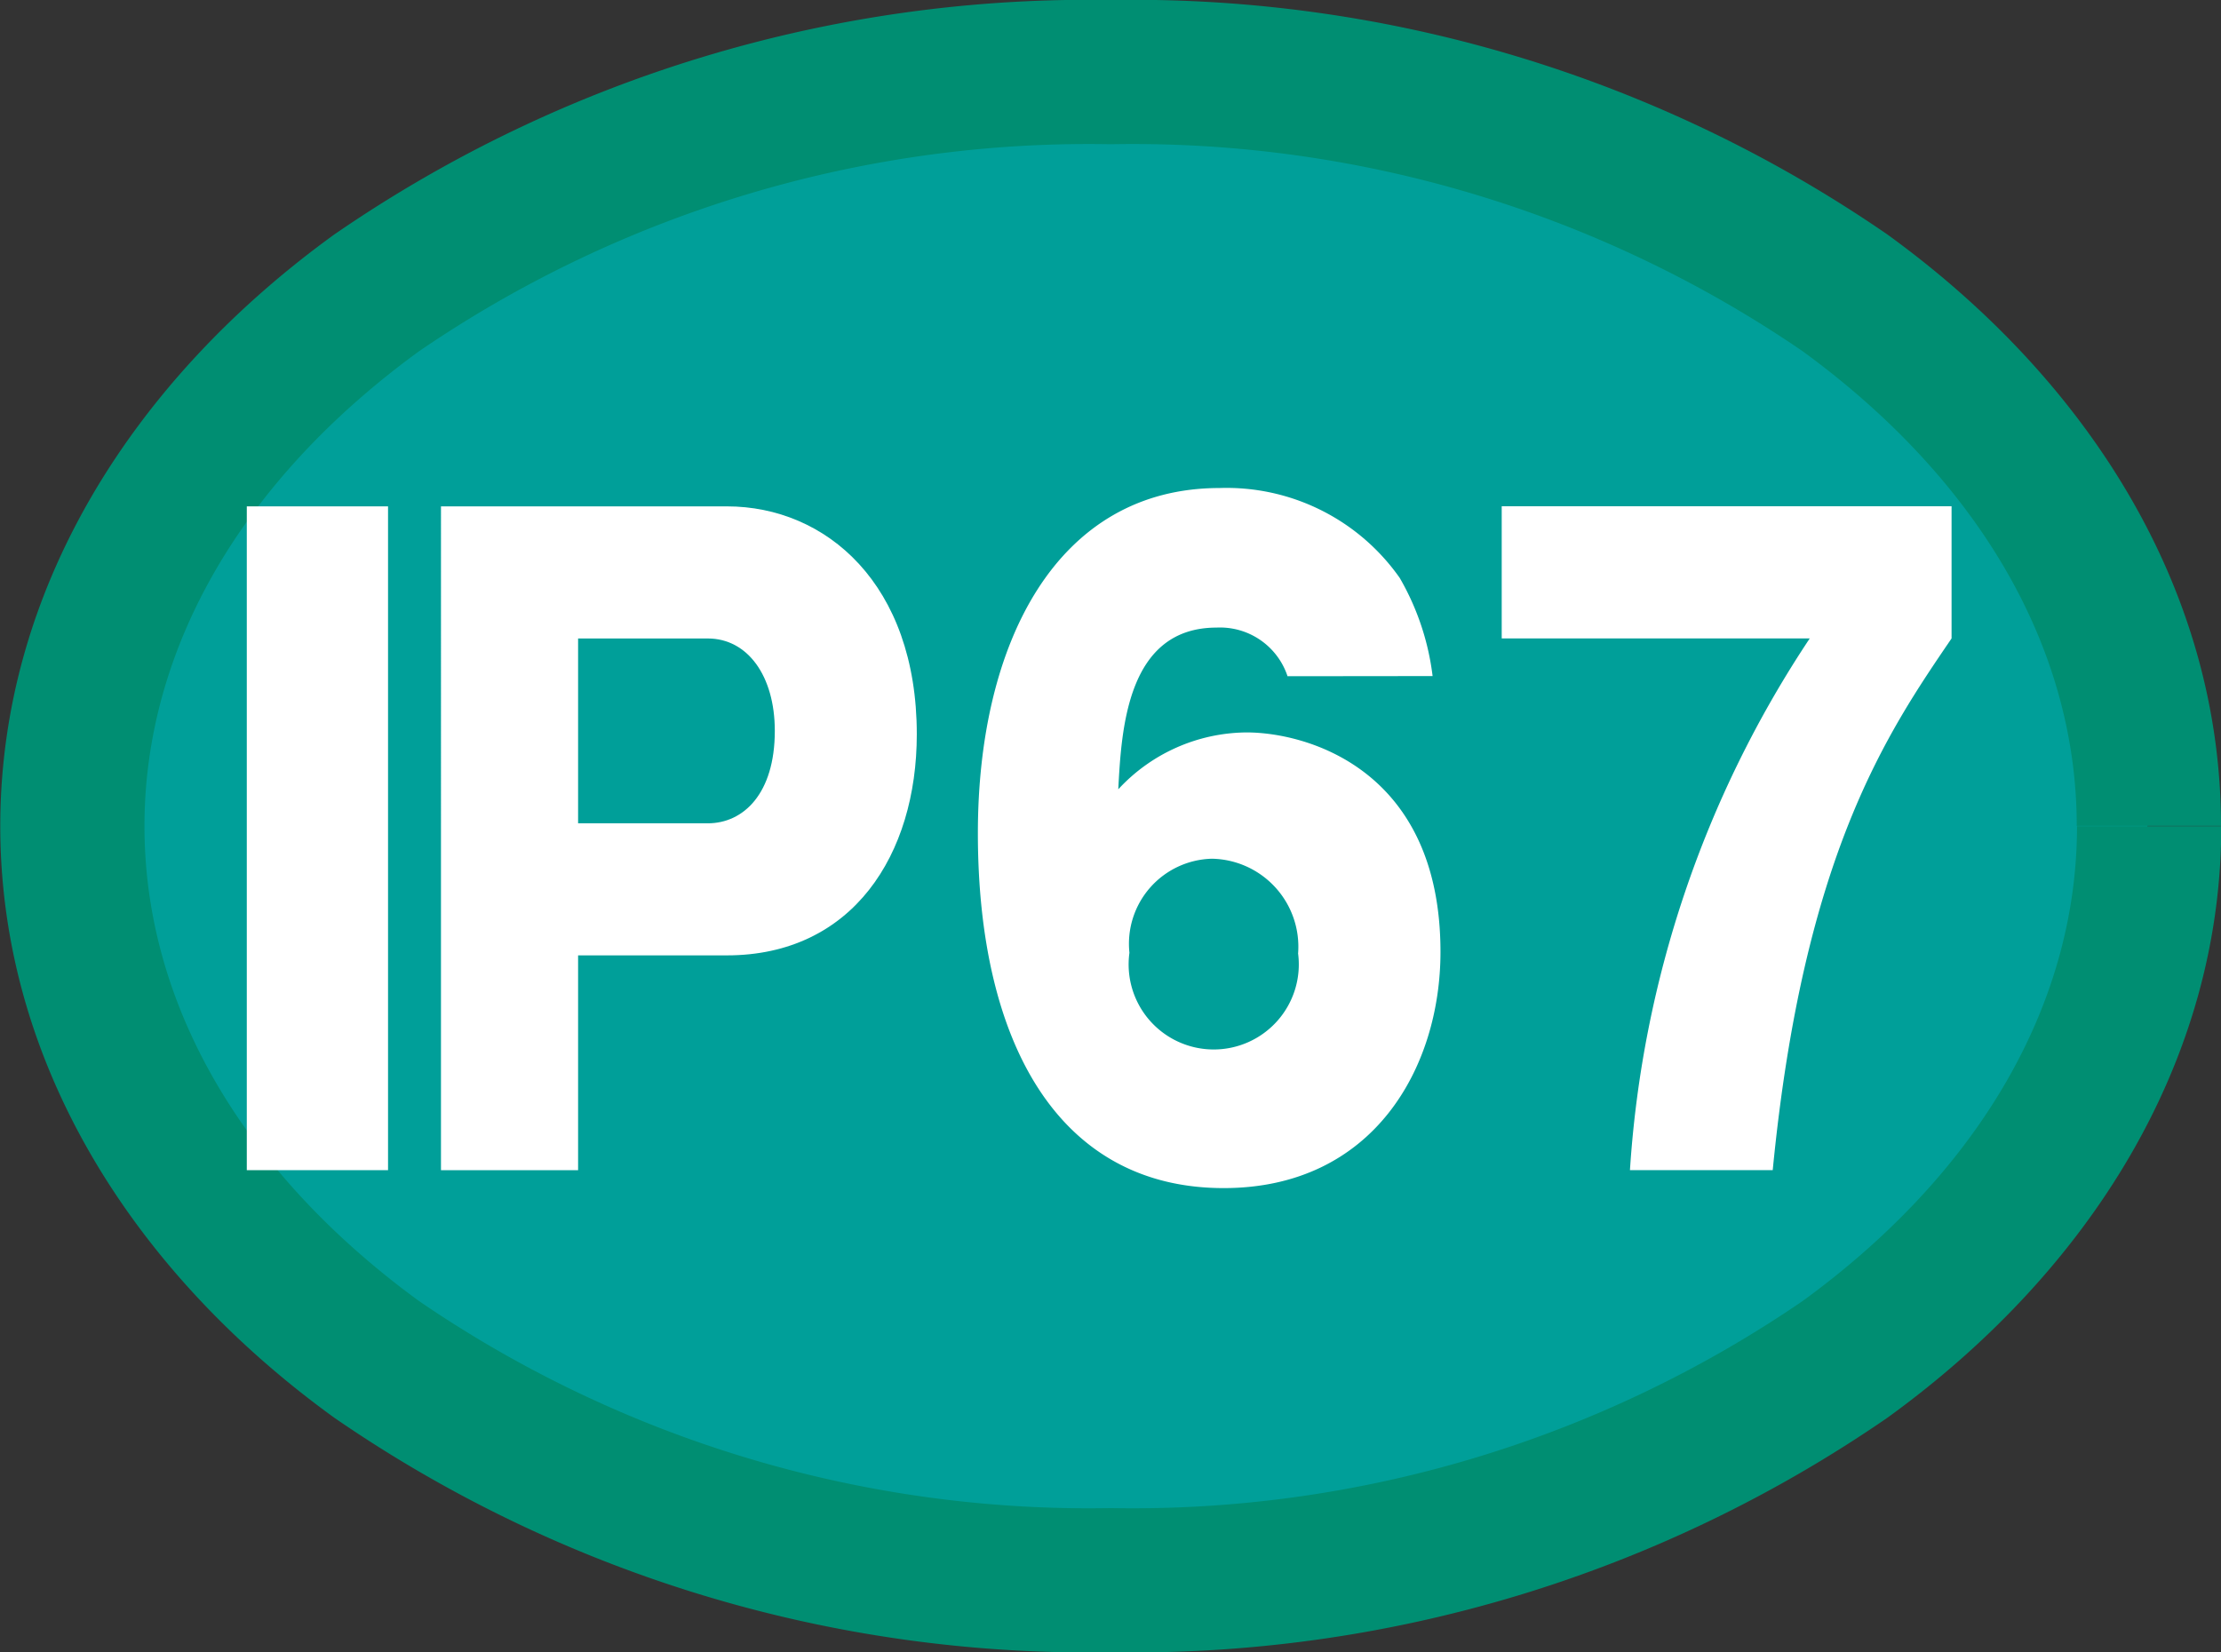 <svg xmlns="http://www.w3.org/2000/svg" width="42" height="31.253" viewBox="0 0 42 31.253"><rect x="0" y="0" width="42" height="31.253" fill="#333333" stroke="none"/><g transform="translate(0 0)"><path d="M97.507,596.9c0,7.861-8.778,14.232-19.606,14.232S58.3,604.76,58.3,596.9s8.778-14.232,19.606-14.232,19.606,6.372,19.606,14.232" transform="translate(-56.901 -581.273)" fill="#009f99"/><path d="M98.431,597.794H99.8c0,4.47-2.5,8.431-6.312,11.189A25.141,25.141,0,0,1,78.8,613.42a25.132,25.132,0,0,1-14.686-4.438c-3.81-2.758-6.314-6.718-6.314-11.189s2.5-8.428,6.314-11.189A25.133,25.133,0,0,1,78.8,582.167,25.142,25.142,0,0,1,93.483,586.6c3.811,2.76,6.312,6.721,6.312,11.189H97.067c0-3.407-1.893-6.579-5.188-8.982A22.437,22.437,0,0,0,78.8,584.895a22.428,22.428,0,0,0-13.082,3.917c-3.295,2.4-5.191,5.575-5.191,8.982s1.9,6.579,5.191,8.982A22.431,22.431,0,0,0,78.8,610.693a22.44,22.44,0,0,0,13.084-3.917c3.295-2.4,5.188-5.573,5.188-8.982Z" transform="translate(-57.795 -582.167)" fill="#008e72"/></g><rect width="2.671" height="12.556" transform="translate(4.667 9.578)" fill="#fff"/><g transform="translate(8.339 9.235)"><path d="M63.714,591.725h2.454c.672,0,1.266-.56,1.266-1.748,0-1.046-.519-1.748-1.266-1.748H63.714Zm-2.593-5.995h5.407c1.874,0,3.591,1.469,3.591,4.311,0,2.278-1.216,4.182-3.591,4.182H63.714v4.063H61.121Z" transform="translate(-61.121 -585.387)" fill="#fff"/><path d="M70.818,594.415a1.665,1.665,0,0,0-1.628-1.8,1.609,1.609,0,0,0-1.561,1.779,1.609,1.609,0,1,0,3.19.017m-.2-5.248a1.345,1.345,0,0,0-1.341-.92c-1.693,0-1.8,1.918-1.86,3.059a3.333,3.333,0,0,1,2.426-1.076c1.124,0,3.667.686,3.667,4.152,0,2.186-1.266,4.467-4.1,4.467-3.123,0-4.648-2.749-4.648-6.714,0-3.591,1.486-6.528,4.57-6.528a4,4,0,0,1,3.407,1.7,4.878,4.878,0,0,1,.622,1.857Z" transform="translate(-54.61 -585.607)" fill="#fff"/><path d="M68.315,588.228v-2.5h8.507v2.5c-1.213,1.782-2.8,4.091-3.382,10.057h-2.7a20.537,20.537,0,0,1,3.4-10.057Z" transform="translate(-48.256 -585.387)" fill="#fff"/></g></svg>